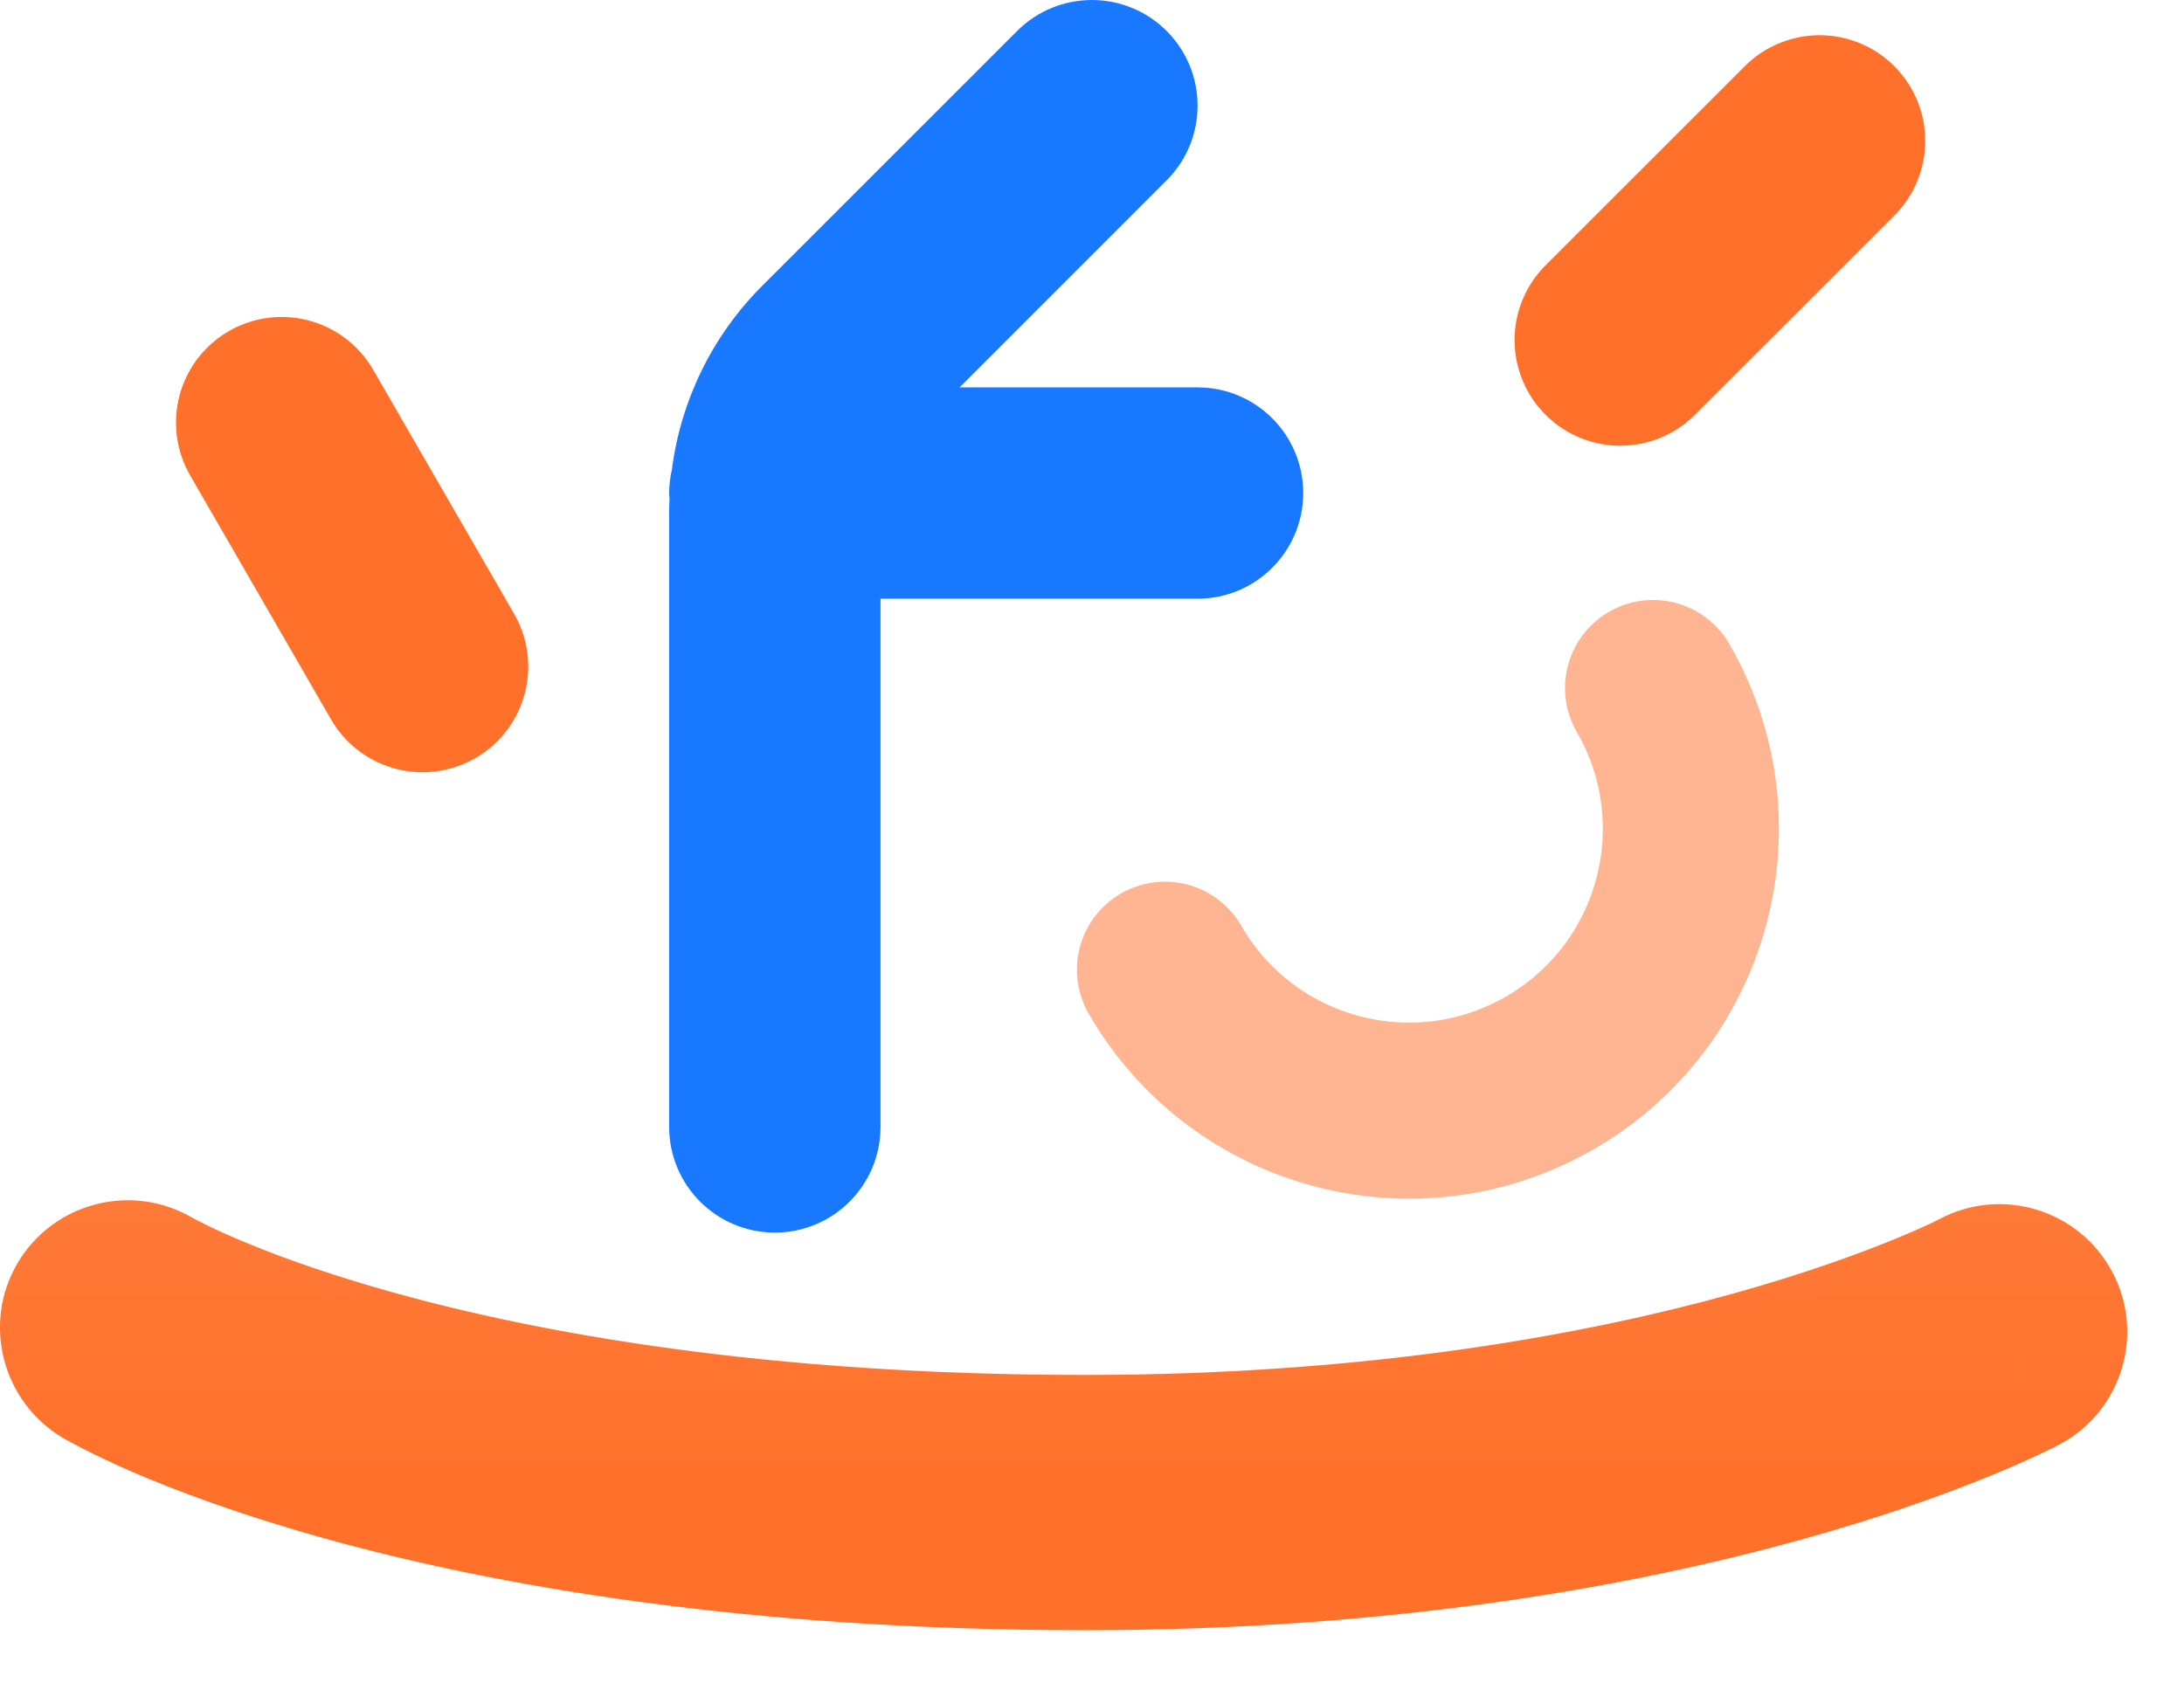 <svg width="31" height="24" viewBox="0 0 31 24" fill="none" xmlns="http://www.w3.org/2000/svg">
<path d="M2.837 17.345C2.788 17.32 2.755 17.303 2.739 17.294C1.877 16.785 0.763 17.068 0.252 17.928C-0.259 18.789 0.032 19.904 0.893 20.415L0.902 20.419L0.923 20.432C0.936 20.439 0.951 20.448 0.969 20.457L0.985 20.466C1.034 20.493 1.102 20.529 1.185 20.572C1.353 20.657 1.588 20.772 1.894 20.904C2.507 21.168 3.402 21.505 4.593 21.838C6.977 22.503 10.539 23.145 15.403 23.145C19.793 23.145 23.2 22.513 25.536 21.867C26.704 21.544 27.603 21.218 28.222 20.965C28.532 20.839 28.772 20.73 28.941 20.651C29.025 20.611 29.093 20.579 29.142 20.555C29.157 20.547 29.171 20.54 29.183 20.533L29.201 20.523L29.234 20.507C30.118 20.036 30.452 18.937 29.98 18.055C29.508 17.172 28.41 16.839 27.527 17.309L27.512 17.316C27.49 17.327 27.451 17.347 27.395 17.374C27.282 17.427 27.1 17.508 26.852 17.609C26.355 17.811 25.591 18.091 24.567 18.375C22.522 18.941 19.441 19.521 15.403 19.521C10.863 19.521 7.63 18.922 5.569 18.347C4.538 18.059 3.798 17.777 3.333 17.576C3.1 17.476 2.935 17.396 2.837 17.345ZM29.234 20.507L28.38 18.908L28.908 19.896C29.215 20.471 29.233 20.505 29.234 20.507Z" fill="url(#paint0_linear_609_260)"/>
<path d="M3.998 6L5.998 9.464" stroke="#FF712B" stroke-width="3" stroke-linecap="round"/>
<path d="M25.827 2L22.998 4.828" stroke="#FF712B" stroke-width="3" stroke-linecap="round"/>
<path d="M9.498 16V7.242C9.498 7.189 9.501 7.135 9.503 7.082C9.502 7.055 9.498 7.027 9.498 7C9.498 6.885 9.513 6.773 9.537 6.666C9.664 5.685 10.11 4.767 10.817 4.06L14.438 0.439C15.024 -0.146 15.973 -0.146 16.559 0.439C17.145 1.025 17.145 1.975 16.559 2.56L13.62 5.5H16.998C17.827 5.5 18.498 6.171 18.498 7C18.498 7.828 17.827 8.5 16.998 8.5H12.498V16C12.498 16.828 11.827 17.5 10.998 17.5C10.17 17.5 9.498 16.828 9.498 16Z" fill="#1878FF"/>
<path d="M23.464 9.768C24.569 11.681 23.913 14.127 22 15.232C20.087 16.337 17.64 15.681 16.536 13.768" stroke="#FFB591" stroke-width="2.5" stroke-linecap="round"/>
<defs>
<linearGradient id="paint0_linear_609_260" x1="15.096" y1="-10.467" x2="15.096" y2="20.911" gradientUnits="userSpaceOnUse">
<stop stop-color="#FFB591"/>
<stop offset="1" stop-color="#FF712B"/>
</linearGradient>
</defs>
</svg>
